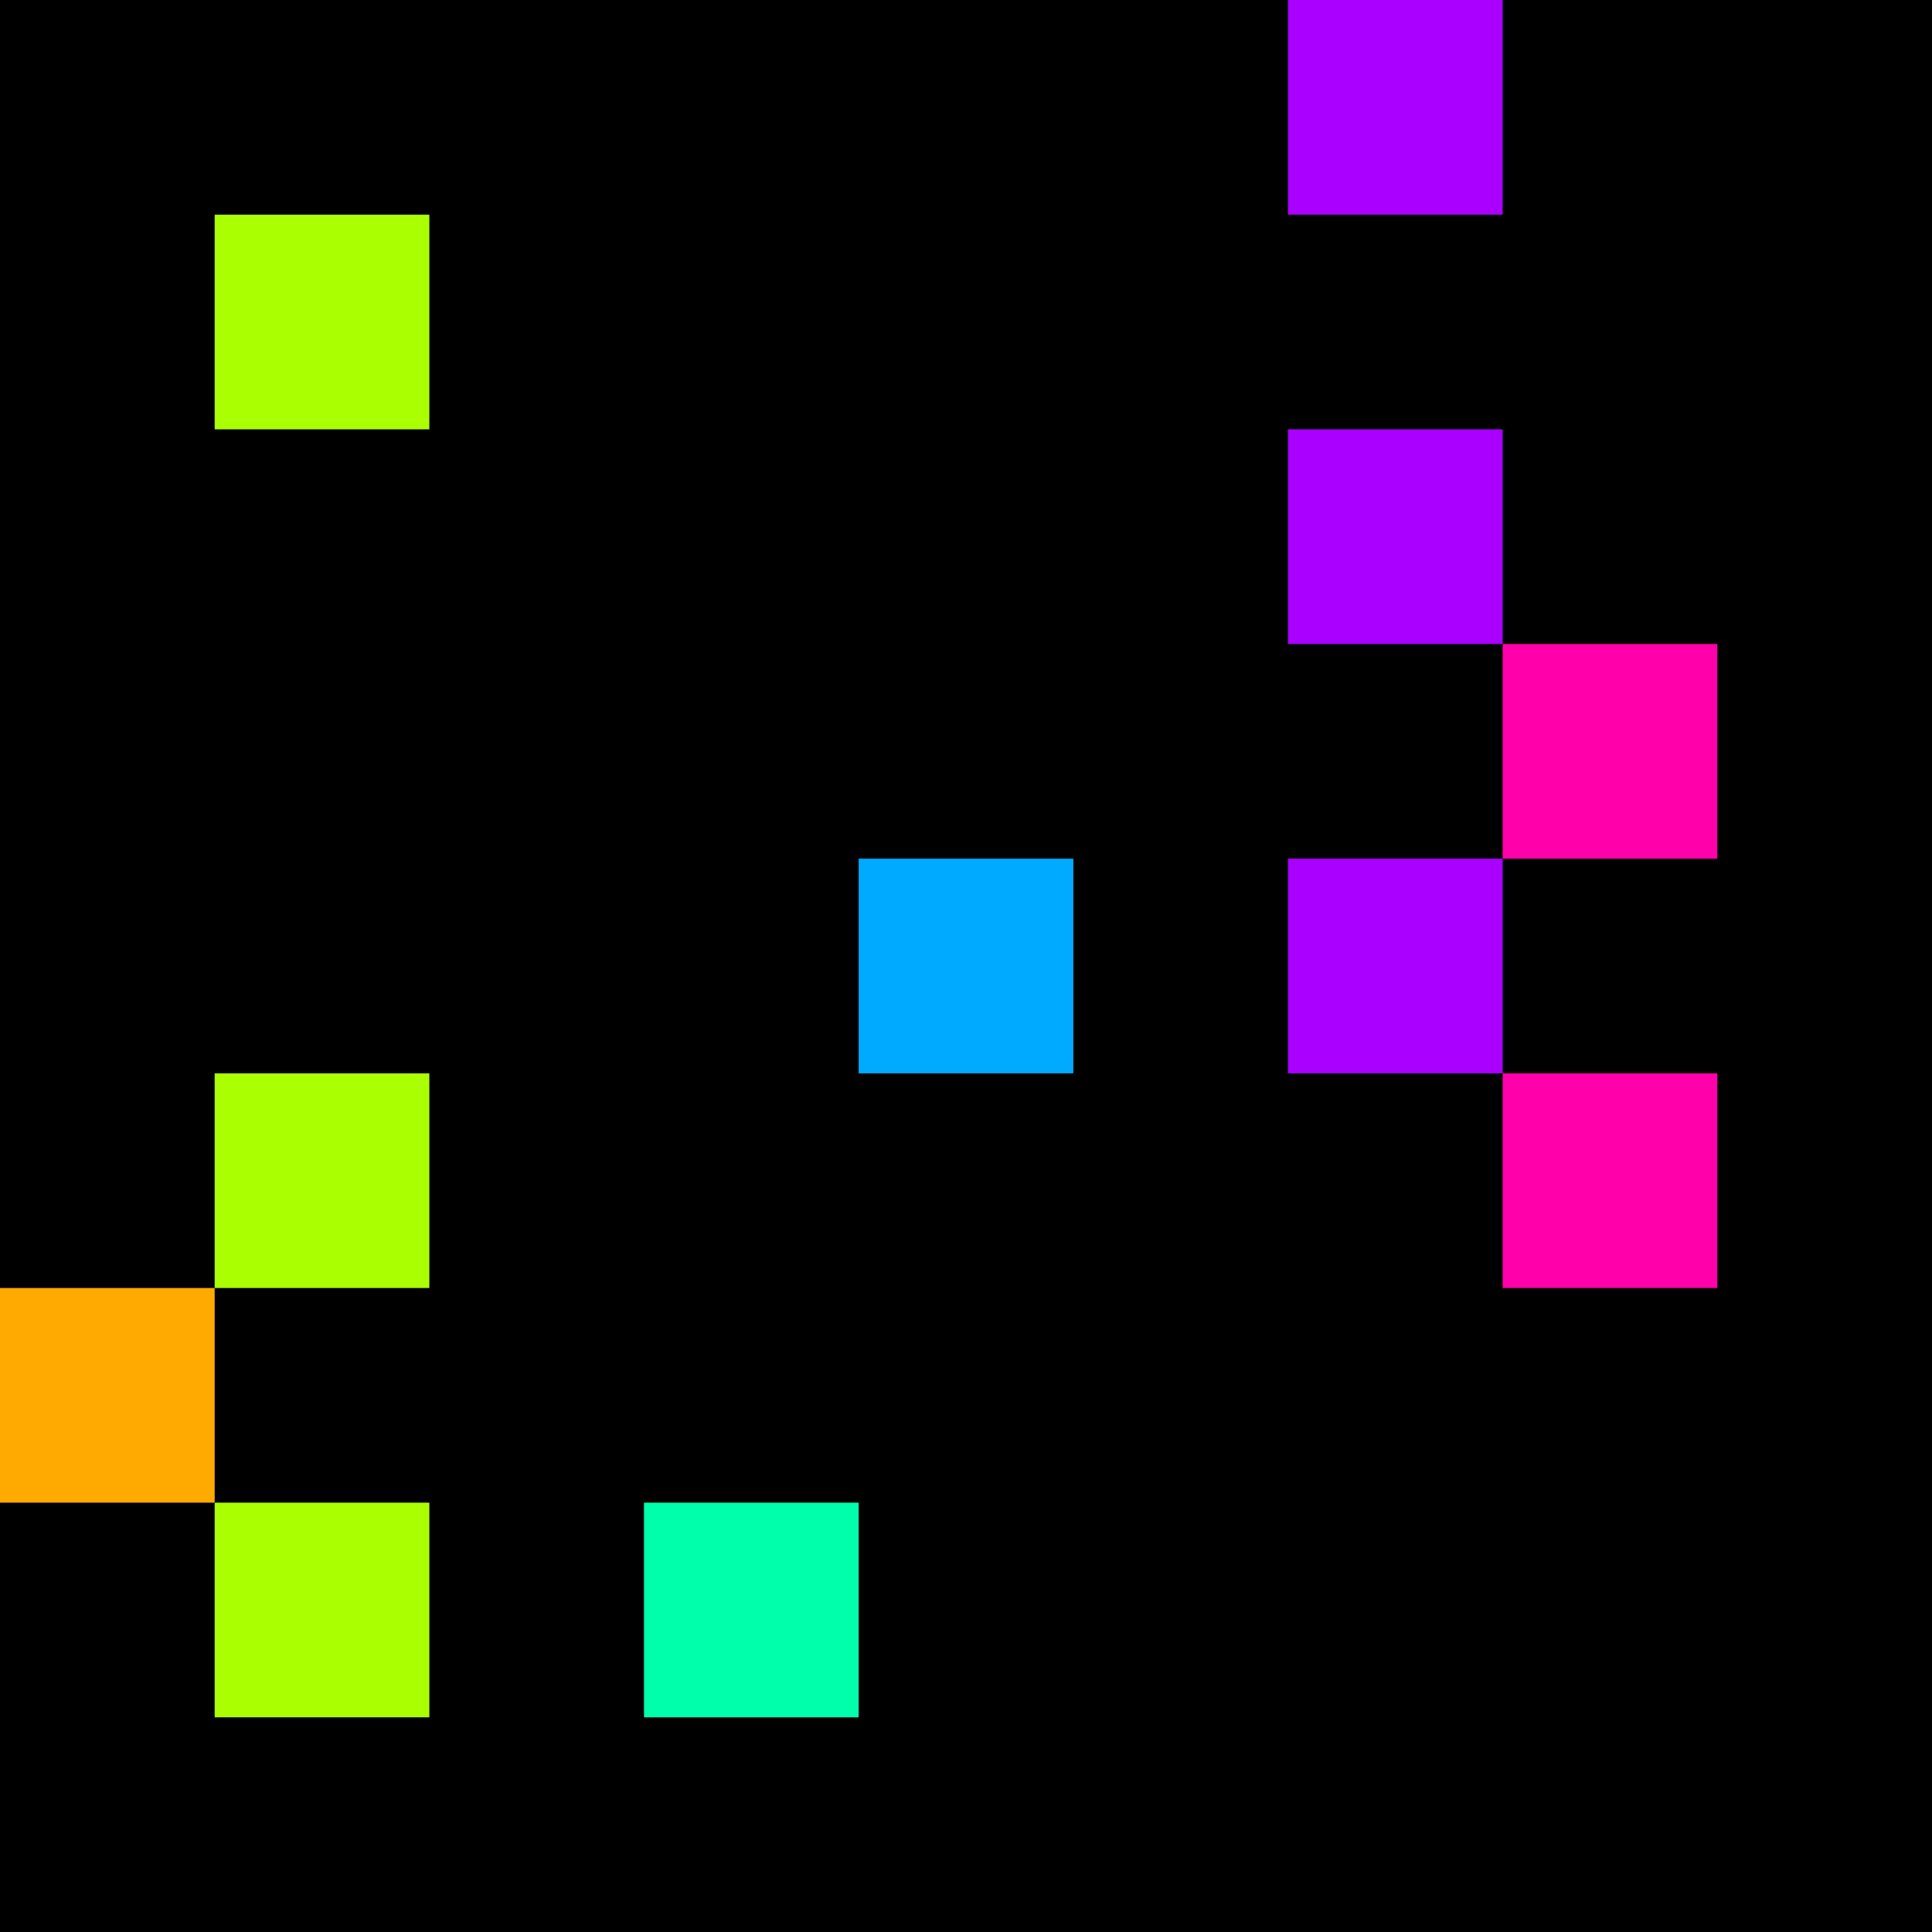 <svg xmlns="http://www.w3.org/2000/svg" version="1.1" viewBox="0 0 900 900" width="100%" height="100%" style="background:#000"><title>Primes #1507</title><rect width="900" height="900" fill="#000"/><g transform="translate(600,0)"><title>121993</title><path id="_121993" d="M0 100H100V0H0V100Z" fill="#a0f" shape-rendering="geometricPrecision"><animate attributeName="d" values="M38.2 61.8H100V0H38.2V0Z;M-38.2 138.2H100V0H-38.2V0Z;M38.2 61.8H100V0H38.2V0Z" repeatCount="indefinite" calcMode="spline" keySplines=".4 0 .6 1;.4 0 .6 1" dur="121993ms" begin="0s;t121993.click" end="click"/></path><path id="t121993" d="M0 0H0V0H0V0Z" fill-opacity="0"><animate attributeName="d" values="M0 100H100V0H0V100Z" begin="_121993.click" end="click"/></path></g><g transform="translate(100,100)"><title>121997</title><path id="_121997" d="M0 100H100V0H0V100Z" fill="#af0" shape-rendering="geometricPrecision"><animate attributeName="d" values="M0 100H138.2V-38.2H0V0Z;M0 100H61.8V38.2H0V0Z;M0 100H138.2V-38.2H0V0Z" repeatCount="indefinite" calcMode="spline" keySplines=".4 0 .6 1;.4 0 .6 1" dur="121997ms" begin="t121997.click" end="click"/></path><path id="t121997" d="M0 100H100V0H0V100Z" fill-opacity="0"><animate attributeName="d" values="M0 0H0V0H0V0Z" begin="click" end="_121997.click"/></path></g><g transform="translate(600,200)"><title>122011</title><path id="_122011" d="M0 100H100V0H0V100Z" fill="#a0f" shape-rendering="geometricPrecision"><animate attributeName="d" values="M38.2 61.8H100V0H38.2V0Z;M-38.2 138.2H100V0H-38.2V0Z;M38.2 61.8H100V0H38.2V0Z" repeatCount="indefinite" calcMode="spline" keySplines=".4 0 .6 1;.4 0 .6 1" dur="122011ms" begin="t122011.click" end="click"/></path><path id="t122011" d="M0 100H100V0H0V100Z" fill-opacity="0"><animate attributeName="d" values="M0 0H0V0H0V0Z" begin="click" end="_122011.click"/></path></g><g transform="translate(700,300)"><title>122021</title><path id="_122021" d="M0 100H100V0H0V100Z" fill="#f0a" shape-rendering="geometricPrecision"><animate attributeName="d" values="M0 100H61.8V38.2H0V0Z;M0 100H138.2V-38.2H0V0Z;M0 100H61.8V38.2H0V0Z" repeatCount="indefinite" calcMode="spline" keySplines=".4 0 .6 1;.4 0 .6 1" dur="122021ms" begin="0s;t122021.click" end="click"/></path><path id="t122021" d="M0 0H0V0H0V0Z" fill-opacity="0"><animate attributeName="d" values="M0 100H100V0H0V100Z" begin="_122021.click" end="click"/></path></g><g transform="translate(400,400)"><title>122027</title><path id="_122027" d="M0 100H100V0H0V100Z" fill="#0af" shape-rendering="geometricPrecision"><animate attributeName="d" values="M0 61.8H61.80V0H0V0Z;M0 138.2H138.2V0H0V0Z;M0 61.8H61.80V0H0V0Z" repeatCount="indefinite" calcMode="spline" keySplines=".4 0 .6 1;.4 0 .6 1" dur="122027ms" begin="0s;t122027.click" end="click"/></path><path id="t122027" d="M0 0H0V0H0V0Z" fill-opacity="0"><animate attributeName="d" values="M0 100H100V0H0V100Z" begin="_122027.click" end="click"/></path></g><g transform="translate(600,400)"><title>122029</title><path id="_122029" d="M0 100H100V0H0V100Z" fill="#a0f" shape-rendering="geometricPrecision"><animate attributeName="d" values="M-38.2 138.2H100V0H-38.2V0Z;M38.2 61.8H100V0H38.2V0Z;M-38.2 138.2H100V0H-38.2V0Z" repeatCount="indefinite" calcMode="spline" keySplines=".4 0 .6 1;.4 0 .6 1" dur="122029ms" begin="0s;t122029.click" end="click"/></path><path id="t122029" d="M0 0H0V0H0V0Z" fill-opacity="0"><animate attributeName="d" values="M0 100H100V0H0V100Z" begin="_122029.click" end="click"/></path></g><g transform="translate(100,500)"><title>122033</title><path id="_122033" d="M0 100H100V0H0V100Z" fill="#af0" shape-rendering="geometricPrecision"><animate attributeName="d" values="M0 100H138.2V-38.2H0V0Z;M0 100H61.8V38.2H0V0Z;M0 100H138.2V-38.2H0V0Z" repeatCount="indefinite" calcMode="spline" keySplines=".4 0 .6 1;.4 0 .6 1" dur="122033ms" begin="0s;t122033.click" end="click"/></path><path id="t122033" d="M0 0H0V0H0V0Z" fill-opacity="0"><animate attributeName="d" values="M0 100H100V0H0V100Z" begin="_122033.click" end="click"/></path></g><g transform="translate(700,500)"><title>122039</title><path id="_122039" d="M0 100H100V0H0V100Z" fill="#f0a" shape-rendering="geometricPrecision"><animate attributeName="d" values="M0 100H61.8V38.2H0V0Z;M0 100H138.2V-38.2H0V0Z;M0 100H61.8V38.2H0V0Z" repeatCount="indefinite" calcMode="spline" keySplines=".4 0 .6 1;.4 0 .6 1" dur="122039ms" begin="t122039.click" end="click"/></path><path id="t122039" d="M0 100H100V0H0V100Z" fill-opacity="0"><animate attributeName="d" values="M0 0H0V0H0V0Z" begin="click" end="_122039.click"/></path></g><g transform="translate(0,600)"><title>122041</title><path id="_122041" d="M0 100H100V0H0V100Z" fill="#fa0" shape-rendering="geometricPrecision"><animate attributeName="d" values="M38.2 61.8H100V0H38.2V0Z;M-38.2 138.2H100V0H-38.2V0Z;M38.2 61.8H100V0H38.2V0Z" repeatCount="indefinite" calcMode="spline" keySplines=".4 0 .6 1;.4 0 .6 1" dur="122041ms" begin="0s;t122041.click" end="click"/></path><path id="t122041" d="M0 0H0V0H0V0Z" fill-opacity="0"><animate attributeName="d" values="M0 100H100V0H0V100Z" begin="_122041.click" end="click"/></path></g><g transform="translate(100,700)"><title>122051</title><path id="_122051" d="M0 100H100V0H0V100Z" fill="#af0" shape-rendering="geometricPrecision"><animate attributeName="d" values="M0 100H61.8V38.2H0V0Z;M0 100H138.2V-38.2H0V0Z;M0 100H61.8V38.2H0V0Z" repeatCount="indefinite" calcMode="spline" keySplines=".4 0 .6 1;.4 0 .6 1" dur="122051ms" begin="t122051.click" end="click"/></path><path id="t122051" d="M0 100H100V0H0V100Z" fill-opacity="0"><animate attributeName="d" values="M0 0H0V0H0V0Z" begin="click" end="_122051.click"/></path></g><g transform="translate(300,700)"><title>122053</title><path id="_122053" d="M0 100H100V0H0V100Z" fill="#0fa" shape-rendering="geometricPrecision"><animate attributeName="d" values="M38.2 100H100V38.2H38.2V0Z;M-38.2 100H100V-38.2H-38.2V0Z;M38.2 100H100V38.2H38.2V0Z" repeatCount="indefinite" calcMode="spline" keySplines=".4 0 .6 1;.4 0 .6 1" dur="122053ms" begin="0s;t122053.click" end="click"/></path><path id="t122053" d="M0 0H0V0H0V0Z" fill-opacity="0"><animate attributeName="d" values="M0 100H100V0H0V100Z" begin="_122053.click" end="click"/></path></g></svg>